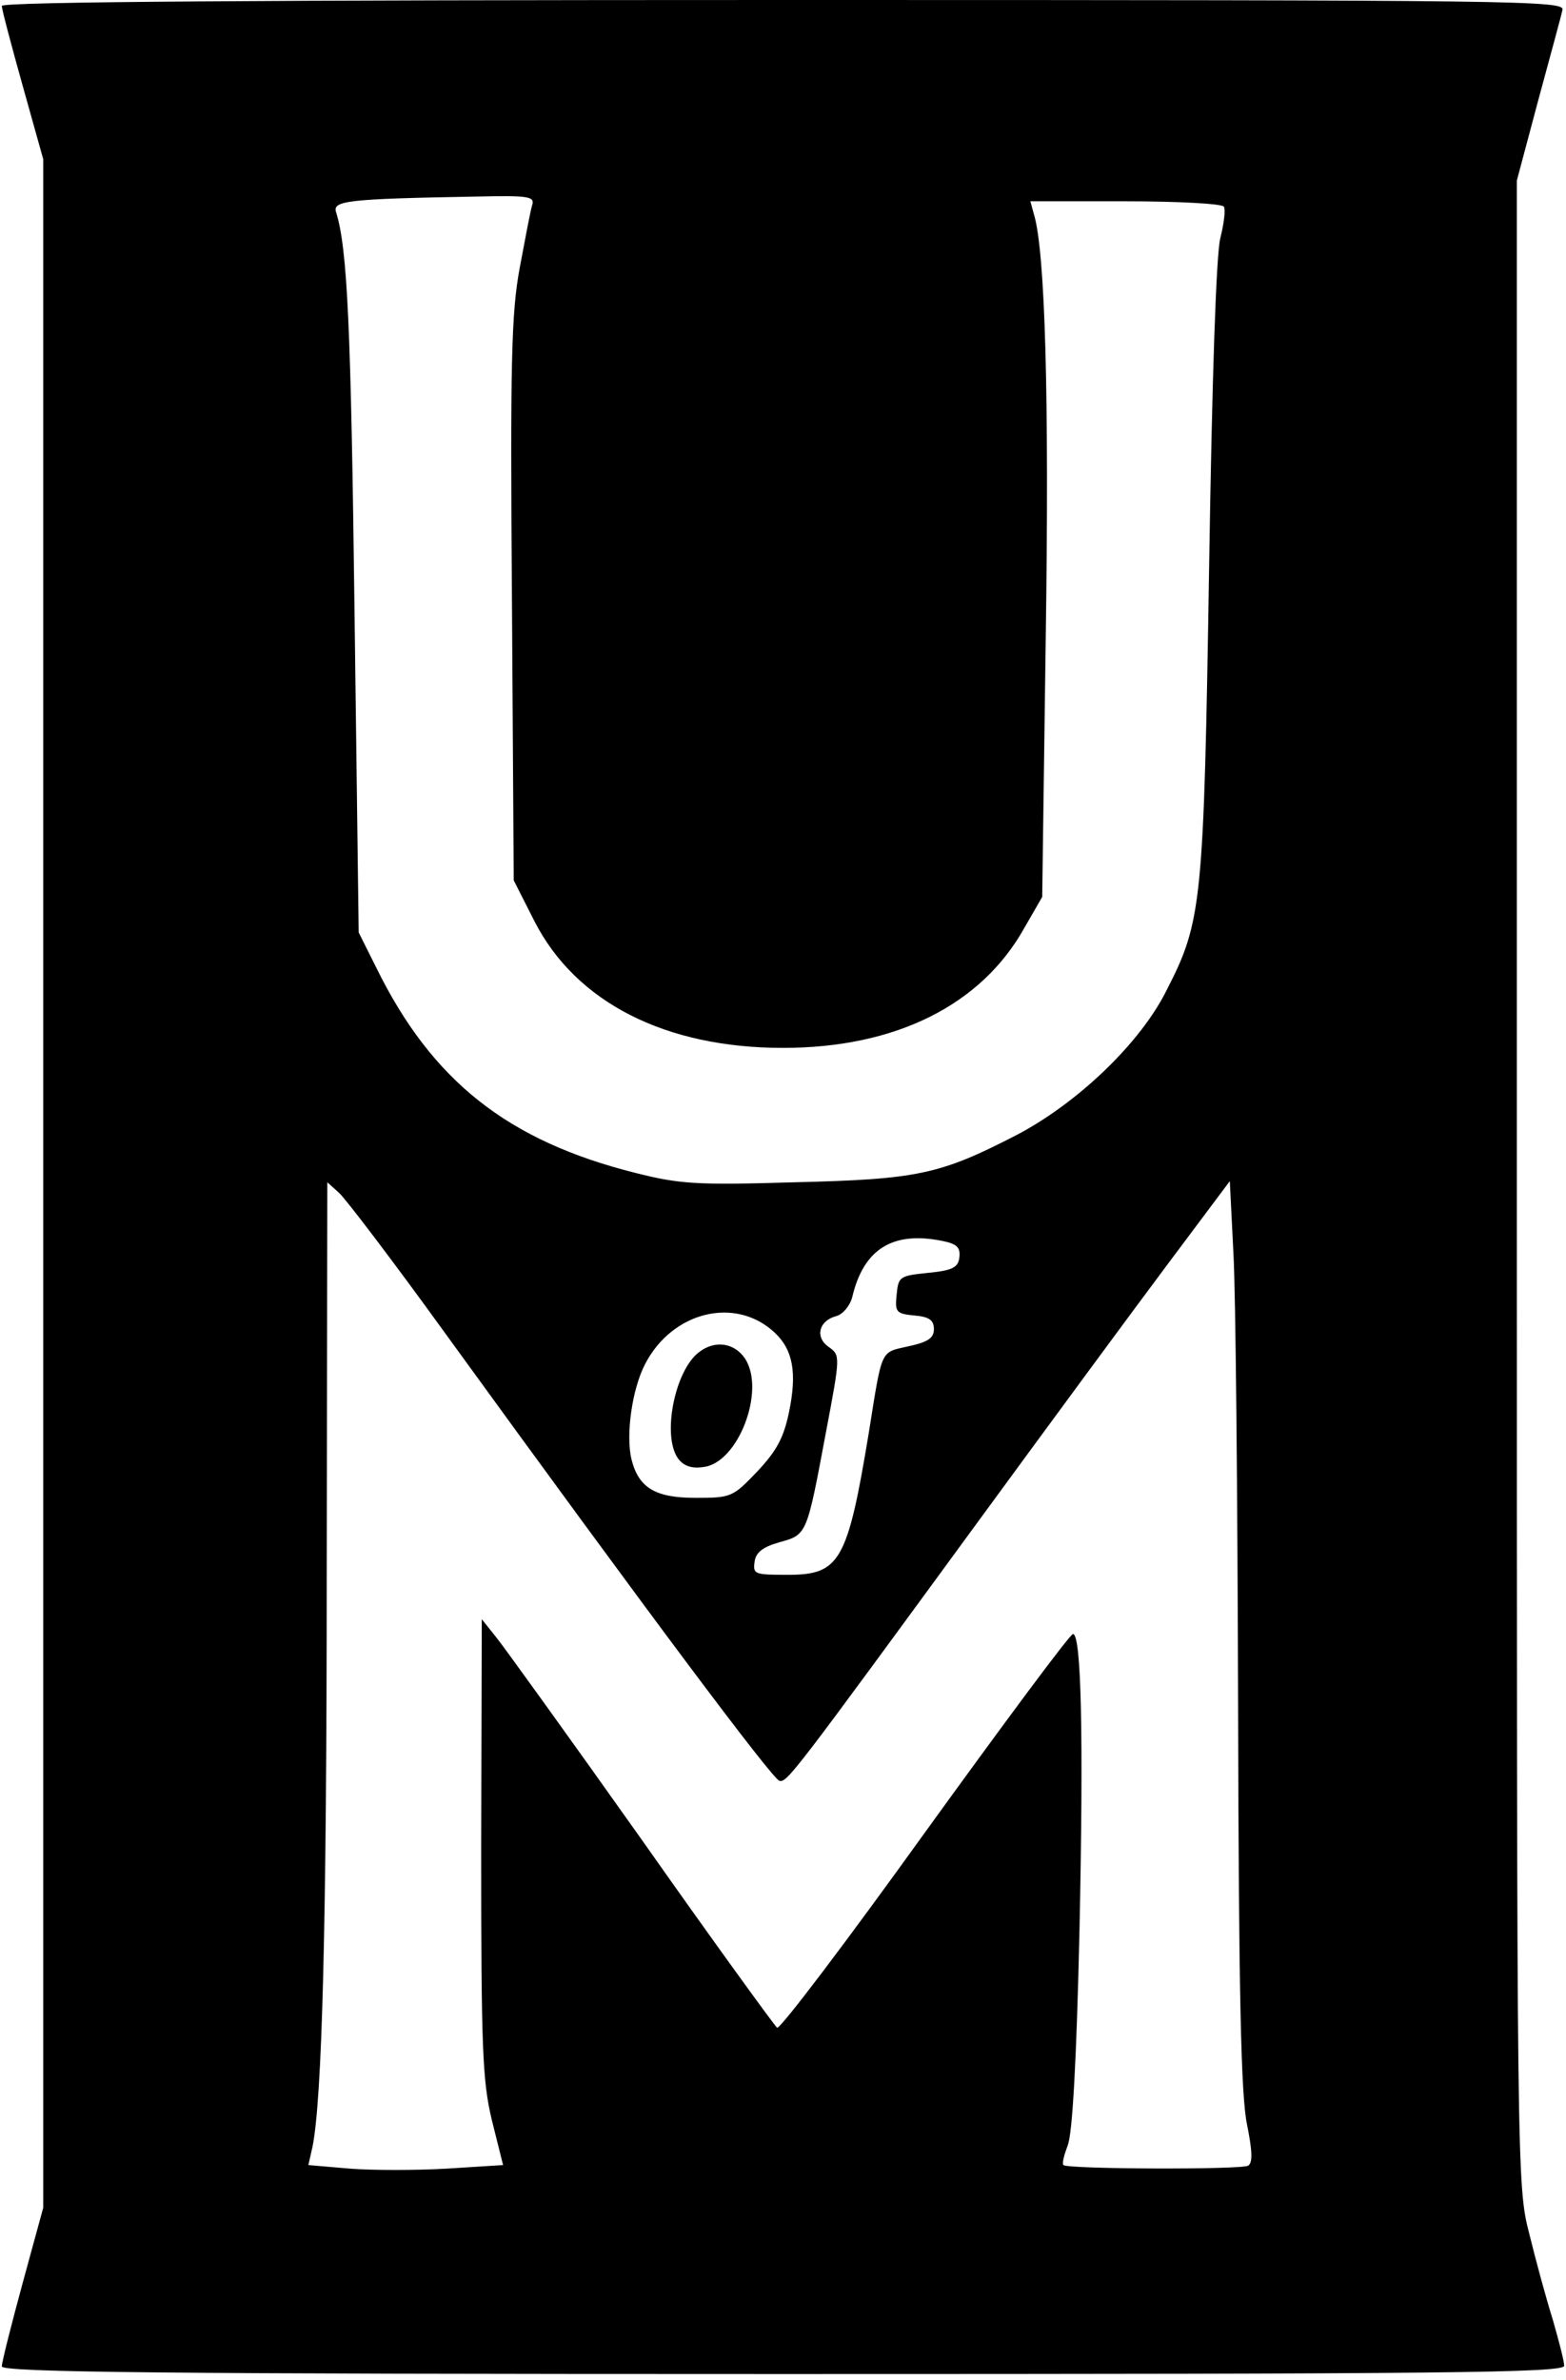 <?xml version="1.0" encoding="UTF-8" standalone="yes"?>
<svg version="1.0" xmlns="http://www.w3.org/2000/svg" width="69.842mm" height="106.103mm" viewBox="0 0 264 402" preserveAspectRatio="xMidYMid meet">
  <g transform="translate(0,402) scale(0.1,-0.1)" fill="#000000" stroke="none">
    <path d="M0 4010 c0 -6 16 -66 35 -134 l35 -125 0 -1730 0 -1730 -35 -128
c-19 -70 -35 -133 -35 -140 0 -10 265 -13 1320 -13 1122 0 1320 2 1320 14 0 8
-9 42 -19 77 -11 35 -29 101 -40 146 -21 81 -21 98 -21 1775 l0 1693 36 135
c20 74 39 143 41 153 5 16 -62 17 -1316 17 -878 0 -1321 -3 -1321 -10z m896
-337 c-3 -10 -12 -58 -21 -106 -14 -76 -16 -158 -13 -561 l3 -473 35 -69 c70
-137 221 -214 420 -214 190 0 335 72 408 203 l30 52 6 440 c6 403 -1 651 -20
713 l-6 22 160 0 c89 0 163 -4 167 -9 3 -6 0 -29 -6 -53 -7 -27 -14 -234 -19
-558 -9 -564 -12 -596 -71 -711 -44 -90 -151 -192 -254 -246 -130 -67 -167
-75 -376 -80 -166 -5 -194 -3 -269 16 -215 54 -343 155 -437 346 l-30 60 -7
540 c-6 484 -12 614 -31 676 -7 20 16 23 238 27 89 2 98 0 93 -15z m-149
-1902 c346 -477 555 -756 567 -759 13 -3 24 12 335 437 120 164 265 361 322
437 l104 139 6 -120 c4 -66 7 -410 8 -765 1 -490 5 -660 15 -708 9 -45 10 -65
2 -70 -11 -7 -305 -6 -312 1 -3 2 1 17 7 33 8 19 15 142 20 364 7 330 3 500
-11 500 -5 0 -117 -151 -250 -335 -133 -185 -245 -333 -250 -330 -4 3 -108
146 -229 318 -122 172 -233 326 -246 342 l-24 30 -1 -385 c0 -339 2 -394 18
-461 l19 -76 -95 -6 c-52 -3 -126 -3 -164 0 l-70 6 7 31 c16 80 24 365 24 970
l1 659 20 -18 c11 -10 91 -115 177 -234z m842 153 c25 -5 31 -11 29 -28 -2
-17 -12 -22 -53 -26 -48 -5 -50 -6 -53 -37 -3 -29 -1 -32 30 -35 25 -2 33 -8
33 -23 0 -15 -10 -22 -43 -29 -48 -11 -44 -2 -67 -146 -36 -218 -49 -240 -137
-240 -56 0 -59 1 -56 22 2 16 14 25 42 33 47 13 46 12 79 188 24 127 24 128 4
142 -23 16 -17 44 13 52 11 3 23 17 27 32 19 81 68 112 152 95z m-283 -155
c31 -29 38 -68 24 -135 -9 -43 -21 -65 -54 -100 -41 -43 -44 -44 -104 -44 -68
0 -96 17 -108 65 -10 41 1 119 23 161 46 89 153 115 219 53z"/>
    <path d="M1178 1736 c-41 -31 -63 -142 -35 -180 9 -12 23 -17 42 -14 59 6 106
129 71 183 -18 27 -51 32 -78 11z"/>
  </g>
</svg>